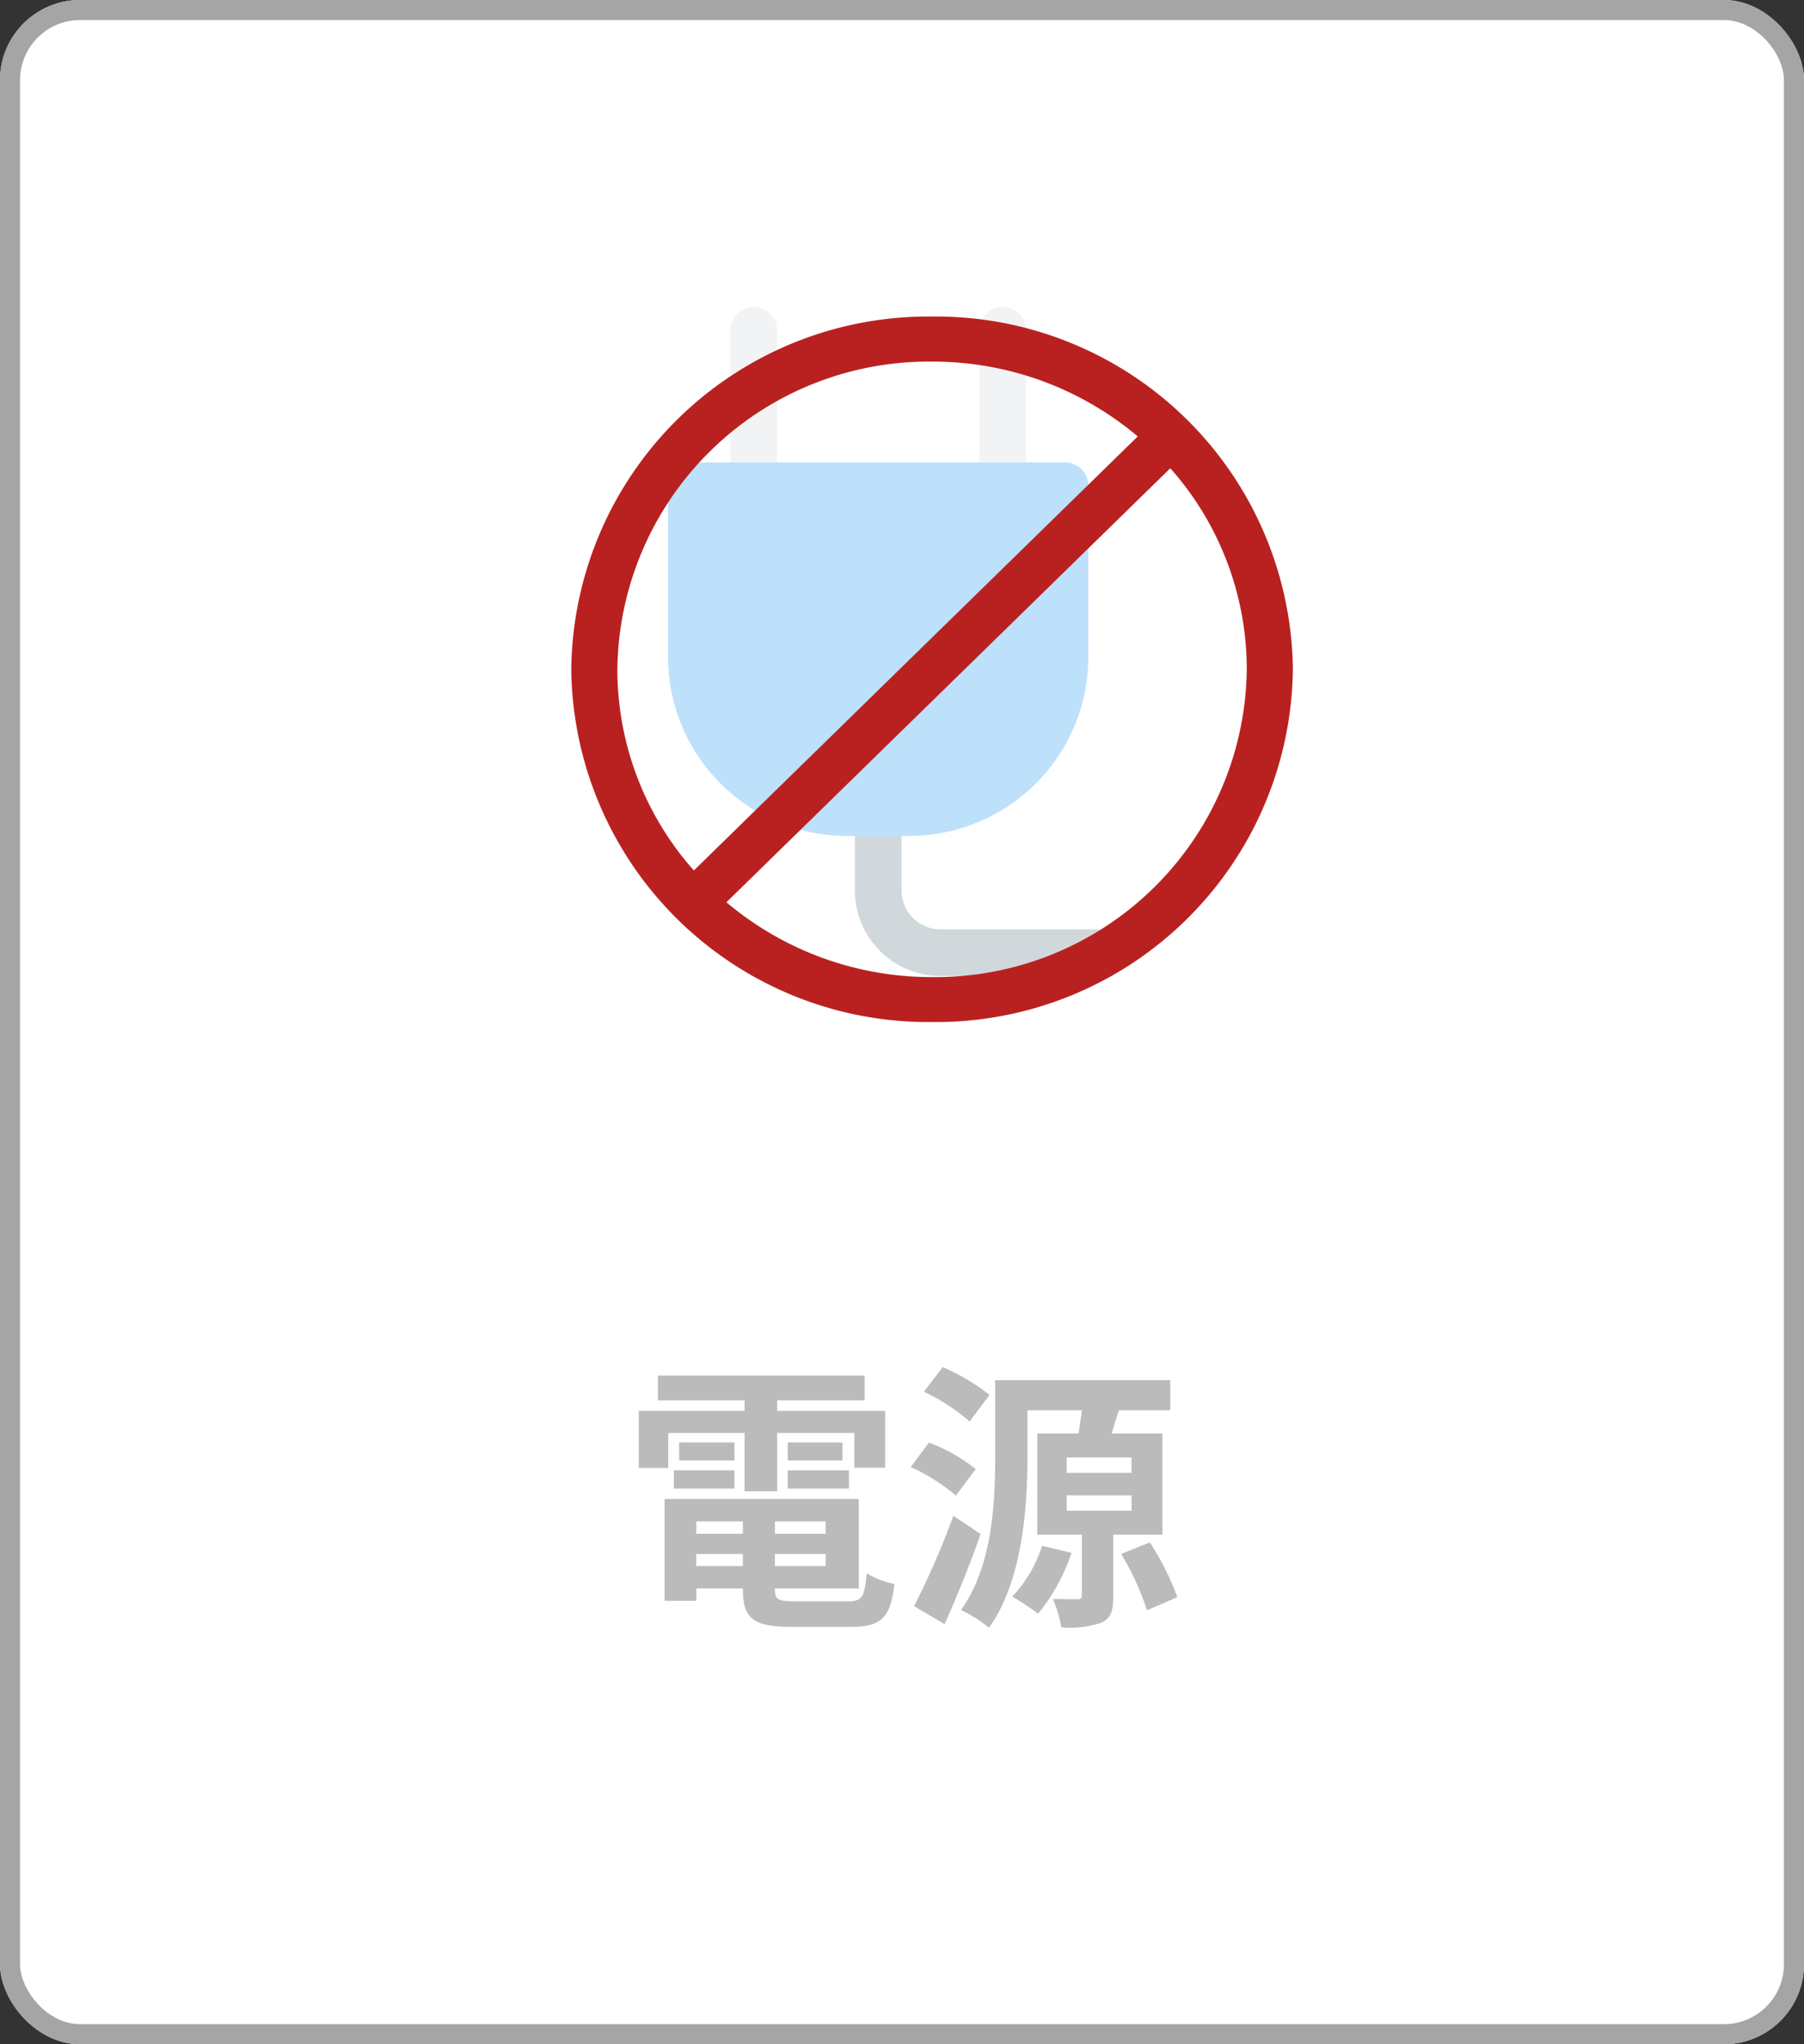 <svg xmlns="http://www.w3.org/2000/svg" xmlns:xlink="http://www.w3.org/1999/xlink" width="90" height="102" viewBox="0 0 90 102">
  <rect x="0" y="0" width="90" height="102" fill="#333333" stroke="none"/>
  <defs>
    <clipPath id="clip-path">
      <rect id="長方形_3502" data-name="長方形 3502" width="48" height="48" transform="translate(0.48 -17619)" fill="none"/>
    </clipPath>
  </defs>
  <g id="グループ_6536" data-name="グループ 6536" transform="translate(7301 14980)">
    <g id="グループ_5697" data-name="グループ 5697" transform="translate(-7462 -19098.934)">
      <g id="長方形_3263" data-name="長方形 3263" transform="translate(161 4118.934)" fill="#fff" stroke="#a5a5a5" stroke-width="1">
        <rect width="90" height="102" rx="4" stroke="none"/>
        <rect x="0.5" y="0.5" width="89" height="101" rx="3.5" fill="none"/>
      </g>
      <g id="グループ_5145" data-name="グループ 5145" transform="translate(175.897 4149.294)" opacity="0.3">
        <path id="パス_4772" data-name="パス 4772" d="M-11.662-8.5h3.808v2.912H-6.23V-8.5h3.85v1.736H-.84V-9.6H-6.23v-.532h4.368v-1.232H-12.18v1.232h4.326V-9.6h-5.278v2.842h1.47ZM-5.7-5.726h3.052v-.91H-5.7Zm0-2.3v.9h2.73v-.9Zm-2.66,0h-2.758v.9h2.758Zm-3.024,2.3h3.024v-.91h-3.024Zm1.12,3.864v-.6h2.324v.6Zm2.324-2.226v.616h-2.324v-.616Zm4.13.616H-6.342v-.616h2.534Zm-2.534,1.61v-.6h2.534v.6ZM-5.334-.1c-.854,0-1.008-.084-1.008-.6V-.742h4.186V-5.208h-9.688V-.126h1.582V-.742h2.324V-.7c0,1.47.532,1.876,2.45,1.876h2.94c1.526,0,1.974-.462,2.17-2.142A4.257,4.257,0,0,1-1.764-1.5c-.1,1.19-.224,1.4-.924,1.4Zm9.7-10.3A10.316,10.316,0,0,0,2.03-11.788l-.938,1.232A9.746,9.746,0,0,1,3.374-9.072Zm-.686,3.7A8.811,8.811,0,0,0,1.344-8.022L.434-6.8A9.468,9.468,0,0,1,2.688-5.376ZM2.562-4.368A39.121,39.121,0,0,1,.6.14l1.526.9C2.744-.35,3.4-1.96,3.92-3.458Zm4.424,1.5A6.531,6.531,0,0,1,5.5-.336,12.082,12.082,0,0,1,6.79.518,9.548,9.548,0,0,0,8.456-2.52ZM8.218-5.39h3.234v.77H8.218Zm0-1.89h3.234v.77H8.218Zm4.774,3.85V-8.47H10.458c.112-.364.224-.756.364-1.162h2.562v-1.5H4.648v3.864c0,2.268-.14,5.432-1.708,7.6a7,7,0,0,1,1.4.882C6.006-1.092,6.258-4.8,6.258-7.266V-9.632H8.974c-.042.364-.112.784-.168,1.162H6.748v5.04H8.974V-.406c0,.154-.056.2-.224.2s-.742,0-1.218-.014A7.265,7.265,0,0,1,7.952,1.2a4.8,4.8,0,0,0,2-.238c.49-.224.588-.616.588-1.33V-3.43Zm-2.058.966A13.28,13.28,0,0,1,12.222.35l1.512-.658a13.112,13.112,0,0,0-1.372-2.73Z" transform="translate(30.103 49.64)" fill="#1a1a1a"/>
        <g id="マスクグループ_495" data-name="マスクグループ 495" transform="translate(5.623 17596.641)" clip-path="url(#clip-path)">
          <g id="Smart_plug_with_connectivity_to_wifi" data-name="Smart plug with connectivity to wifi" transform="translate(12.81 -17611.693)">
            <path id="パス_4124" data-name="パス 4124" d="M11.915,16.75a1.165,1.165,0,0,1,1.165,1.165V21.8a1.942,1.942,0,0,0,1.941,1.941h7.765a1.165,1.165,0,0,1,0,2.329H15.021A4.271,4.271,0,0,1,10.75,21.8V17.915A1.165,1.165,0,0,1,11.915,16.75Z" transform="translate(-1.432 7.321)" fill="#607d8b" fill-rule="evenodd"/>
            <path id="パス_4125" data-name="パス 4125" d="M7.915,1.25A1.165,1.165,0,0,1,9.079,2.415v7.765a1.165,1.165,0,0,1-2.329,0V2.415A1.165,1.165,0,0,1,7.915,1.25Zm12.424,0A1.165,1.165,0,0,1,21.5,2.415v7.765a1.165,1.165,0,1,1-2.329,0V2.415A1.165,1.165,0,0,1,20.338,1.25Z" transform="translate(-3.644 -1.25)" fill="#cfd8dc" fill-rule="evenodd"/>
            <path id="パス_4126" data-name="パス 4126" d="M14.813,14.376a2.718,2.718,0,0,0-3.842,0,1.165,1.165,0,1,1-1.648-1.648,5.047,5.047,0,0,1,7.137,0,1.165,1.165,0,0,1-1.646,1.646Z" transform="translate(-2.41 4.28)" fill-rule="evenodd"/>
            <path id="パス_4127" data-name="パス 4127" d="M18.546,13.012a6.6,6.6,0,0,0-9.333,0,1.165,1.165,0,1,1-1.646-1.646,8.929,8.929,0,0,1,12.625,0,1.165,1.165,0,0,1-1.646,1.646Zm-4.667,3.5a1.165,1.165,0,0,1,1.165,1.165v.776a1.165,1.165,0,0,1-2.329,0v-.776A1.165,1.165,0,0,1,13.88,16.514Z" transform="translate(-3.397 2.898)" fill-rule="evenodd"/>
            <path id="パス_4128" data-name="パス 4128" d="M5.915,6.25A1.165,1.165,0,0,0,4.75,7.415v8.541a8.929,8.929,0,0,0,8.929,8.929h3.106a8.929,8.929,0,0,0,8.929-8.929V7.415A1.165,1.165,0,0,0,24.55,6.25Z" transform="translate(-4.75 1.515)" fill="#2196f3" fill-rule="evenodd"/>
          </g>
        </g>
      </g>
    </g>
    <path id="合体_9" data-name="合体 9" d="M0,17.6A17.8,17.8,0,0,1,18,0,17.8,17.8,0,0,1,36,17.6a17.8,17.8,0,0,1-18,17.6A17.8,17.8,0,0,1,0,17.6ZM18,32.958A15.533,15.533,0,0,0,33.7,17.6,15.1,15.1,0,0,0,29.885,7.569L7.74,29.225A15.849,15.849,0,0,0,18,32.958ZM2.3,17.6A15.1,15.1,0,0,0,6.116,27.638L28.261,5.981A15.845,15.845,0,0,0,18,2.248,15.534,15.534,0,0,0,2.3,17.6Z" transform="translate(-7272.5 -14964.205)" fill="#b92121"/>
  </g>
</svg>

